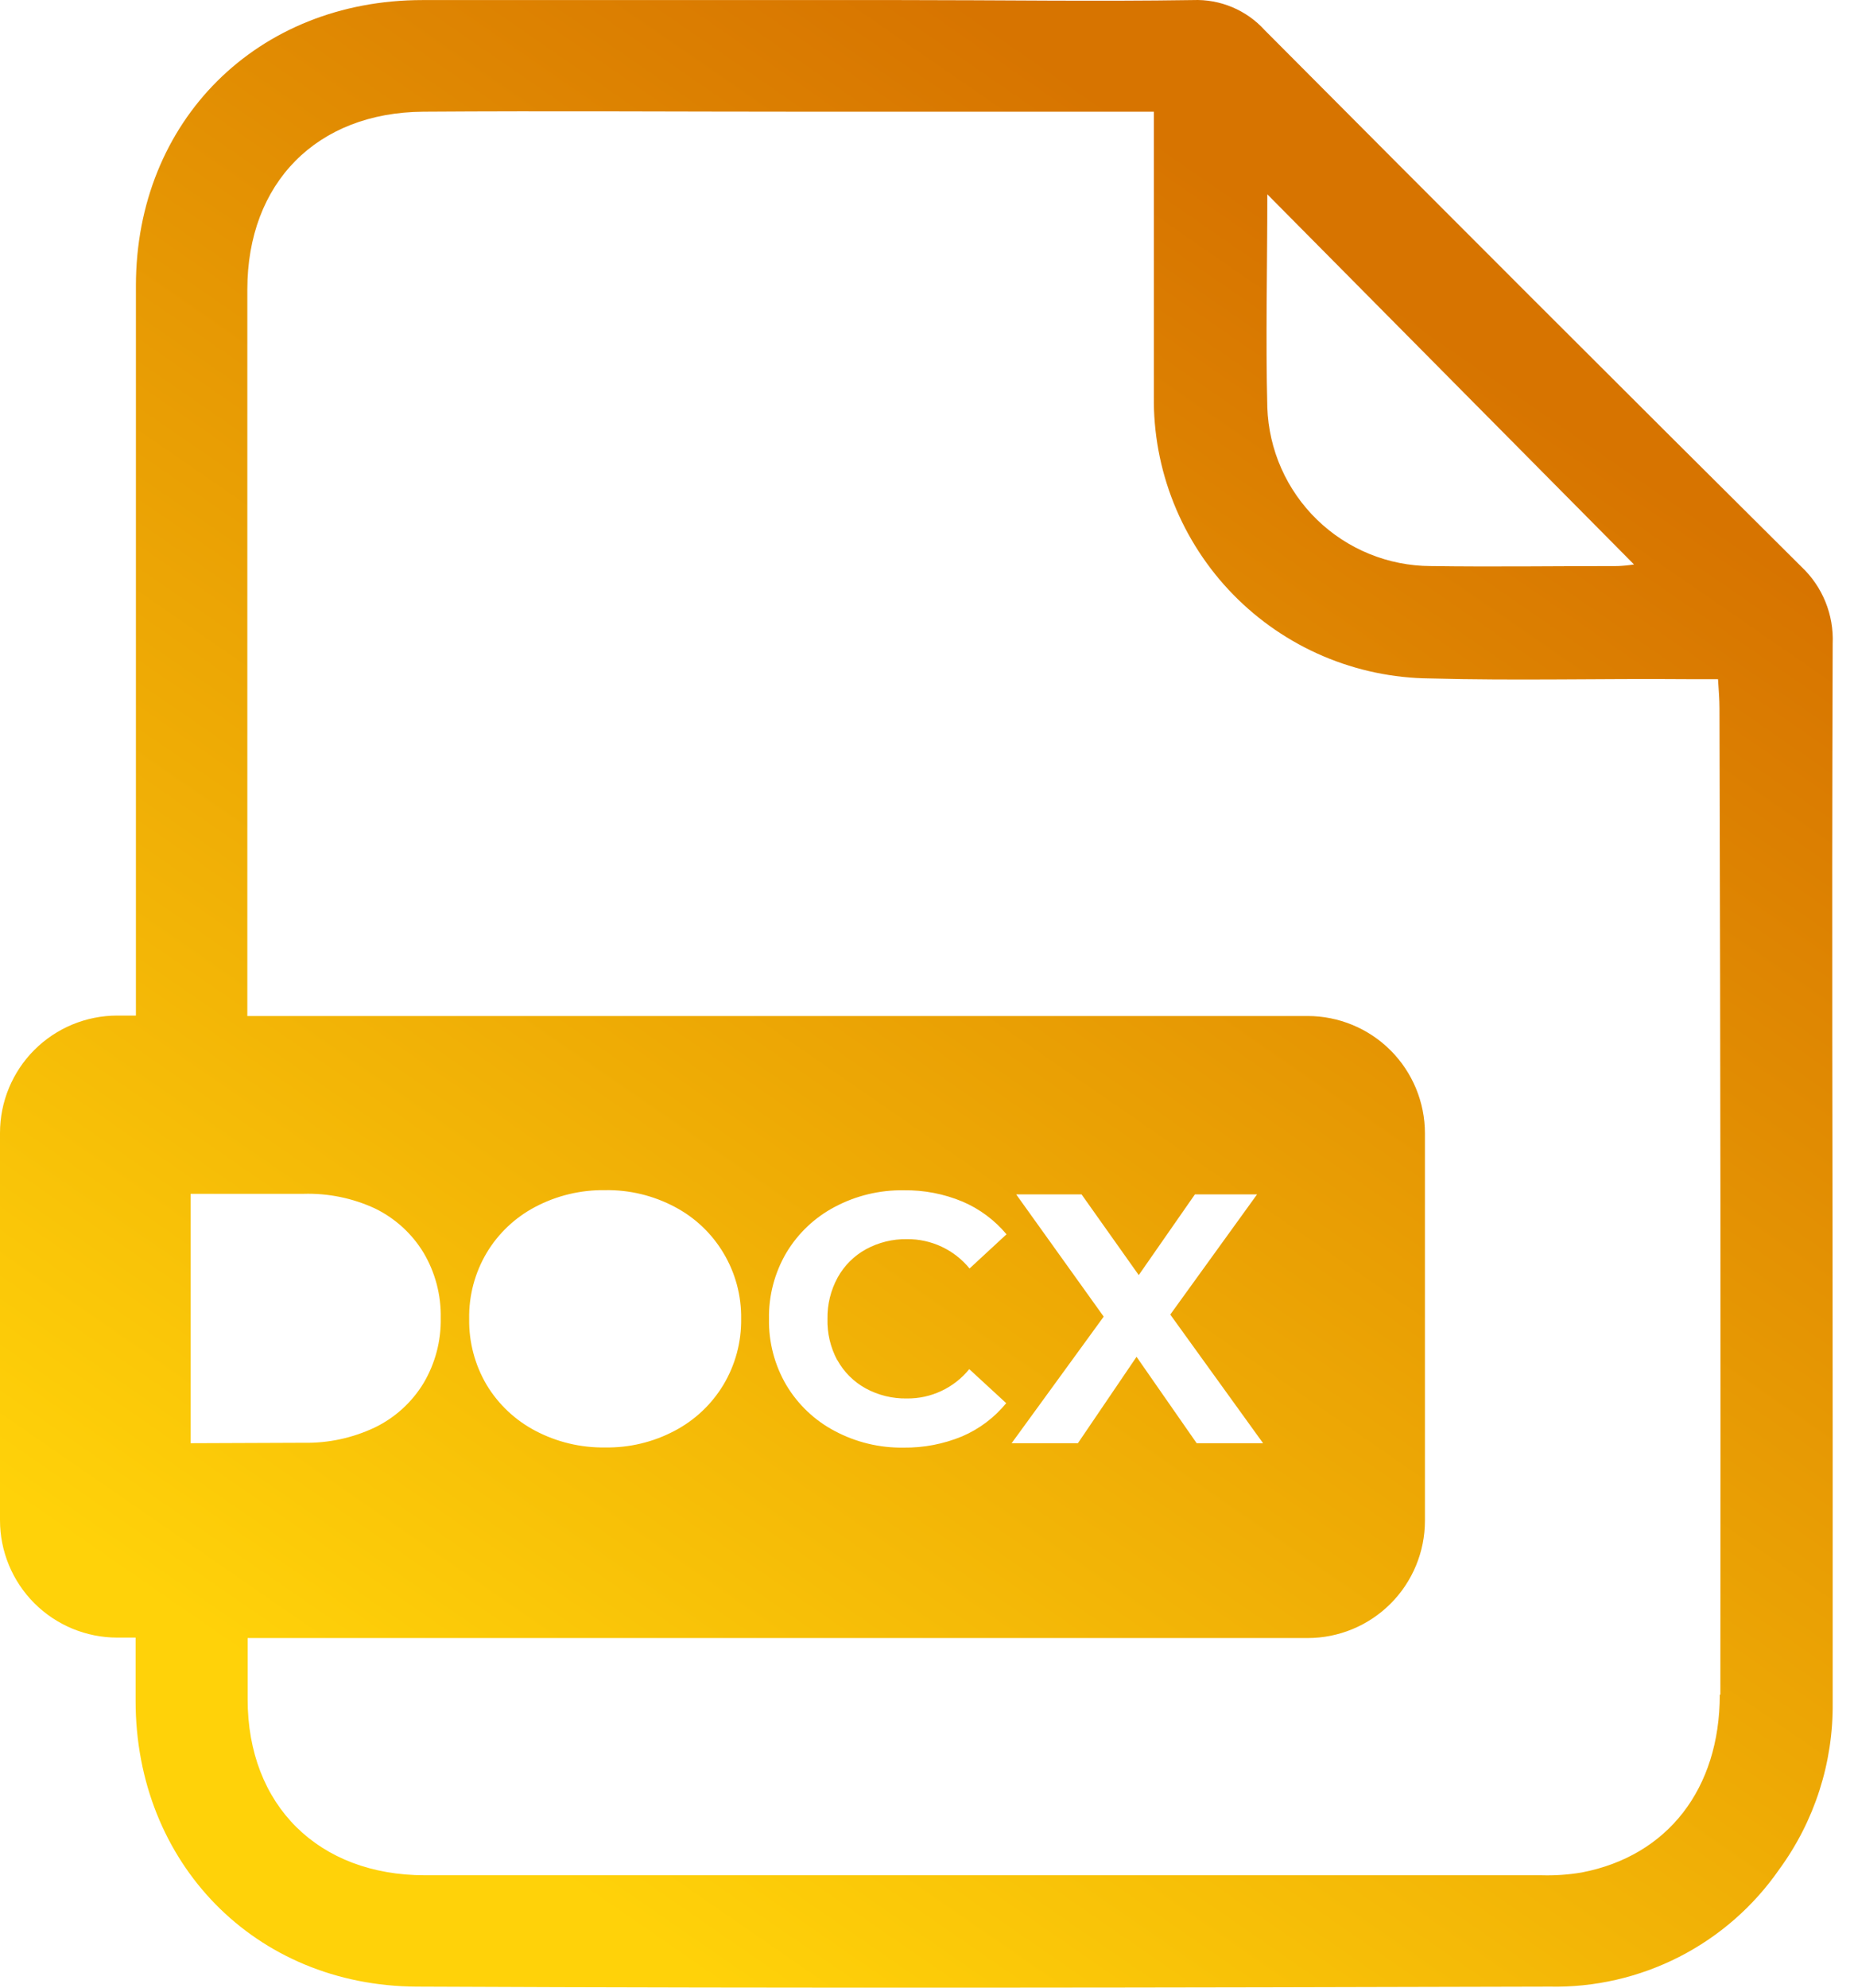 <svg width="84" height="90" viewBox="0 0 84 90" fill="none" xmlns="http://www.w3.org/2000/svg">
<path d="M83.034 29.145C83.062 28.497 82.95 27.851 82.706 27.25C82.462 26.649 82.091 26.108 81.619 25.664C73.488 17.587 65.382 9.487 57.3 1.365C56.891 0.915 56.388 0.559 55.827 0.324C55.266 0.089 54.66 -0.021 54.052 0.003C49.681 0.07 45.31 0.003 40.72 0.003H34.123C29.128 0.003 24.159 0.003 19.144 0.003C11.658 0.003 6.164 5.47 6.158 12.93C6.158 25.697 6.158 35.794 6.158 45.984H5.314C3.905 45.984 2.553 46.544 1.556 47.54C0.56 48.537 0 49.889 0 51.298V68.835C0 70.244 0.56 71.596 1.556 72.592C2.553 73.589 3.905 74.149 5.314 74.149H6.144V77.012C6.144 84.352 11.552 89.919 18.885 89.952C35.99 90.032 53.102 89.998 70.207 89.952C72.246 89.995 74.263 89.532 76.08 88.605C77.896 87.678 79.455 86.315 80.616 84.638C82.215 82.452 83.063 79.807 83.034 77.098V65.341C83.034 49.956 82.987 44.549 83.034 29.145ZM57.426 8.805L74.033 25.558C73.786 25.597 73.538 25.621 73.289 25.631C70.466 25.631 67.642 25.671 64.826 25.631C62.901 25.625 61.053 24.873 59.672 23.532C58.291 22.192 57.483 20.367 57.419 18.443C57.34 15.321 57.419 12.173 57.419 8.805H57.426ZM8.635 65.347V54.055H13.75C14.868 54.022 15.978 54.249 16.992 54.719C17.898 55.16 18.659 55.852 19.184 56.712C19.717 57.607 19.989 58.633 19.968 59.675C19.989 60.716 19.717 61.742 19.184 62.637C18.659 63.497 17.898 64.189 16.992 64.63C15.98 65.111 14.87 65.35 13.75 65.327L8.635 65.347ZM77.919 76.733C77.919 80.998 75.554 84.04 71.661 84.784C71.058 84.886 70.446 84.928 69.835 84.91C52.967 84.91 36.105 84.91 19.25 84.91C14.428 84.91 11.22 81.748 11.22 76.939V74.169H59.246C60.656 74.169 62.007 73.609 63.004 72.612C64 71.616 64.56 70.264 64.56 68.855V51.318C64.56 49.909 64 48.557 63.004 47.56C62.007 46.564 60.656 46.004 59.246 46.004H11.206C11.206 35.867 11.206 25.817 11.206 13.109C11.206 8.28 14.355 5.092 19.177 5.058C24.95 5.018 30.716 5.058 36.488 5.058H52.278V6.506C52.278 10.313 52.278 14.119 52.278 17.925C52.255 19.588 52.561 21.238 53.178 22.782C53.795 24.326 54.711 25.733 55.873 26.922C57.035 28.11 58.421 29.058 59.951 29.71C61.48 30.361 63.124 30.704 64.786 30.719C68.672 30.825 72.558 30.719 76.444 30.752H77.839C77.872 31.27 77.905 31.669 77.905 32.081C77.952 50.269 77.959 58.499 77.945 76.733H77.919ZM21.257 59.714C21.239 58.666 21.513 57.634 22.047 56.732C22.576 55.847 23.34 55.125 24.253 54.646C25.227 54.133 26.314 53.873 27.414 53.889C28.513 53.87 29.599 54.131 30.57 54.646C31.483 55.125 32.246 55.847 32.775 56.732C33.316 57.631 33.595 58.665 33.579 59.714C33.594 60.766 33.316 61.801 32.775 62.704C32.244 63.585 31.481 64.304 30.57 64.783C29.599 65.298 28.513 65.558 27.414 65.54C26.314 65.556 25.227 65.296 24.253 64.783C23.341 64.304 22.578 63.585 22.047 62.704C21.514 61.799 21.24 60.764 21.257 59.714ZM37.936 61.581C38.234 62.121 38.678 62.565 39.218 62.863C39.79 63.175 40.434 63.333 41.085 63.321C41.626 63.328 42.162 63.212 42.652 62.981C43.142 62.752 43.574 62.413 43.915 61.993L45.589 63.534C45.055 64.187 44.371 64.702 43.596 65.035C42.754 65.384 41.85 65.558 40.939 65.547C39.854 65.564 38.782 65.306 37.823 64.796C36.916 64.32 36.158 63.602 35.631 62.724C35.096 61.815 34.822 60.776 34.841 59.721C34.822 58.666 35.096 57.627 35.631 56.718C36.158 55.84 36.916 55.123 37.823 54.646C38.786 54.135 39.863 53.877 40.952 53.895C41.864 53.882 42.768 54.056 43.609 54.407C44.381 54.736 45.064 55.244 45.602 55.888L43.928 57.436C43.586 57.017 43.154 56.68 42.664 56.45C42.175 56.22 41.639 56.103 41.098 56.107C40.447 56.096 39.804 56.254 39.232 56.566C38.692 56.863 38.247 57.308 37.95 57.848C37.638 58.42 37.48 59.063 37.491 59.714C37.473 60.364 37.624 61.007 37.93 61.581H37.936ZM46.041 54.081H49.003L51.594 57.735L54.138 54.081H56.954L53.022 59.522L57.227 65.347H54.218L51.494 61.435L48.837 65.347H45.834L50.006 59.615L46.041 54.081Z" fill="url(#paint0_linear_48_306)"/>
<defs>
<linearGradient id="paint0_linear_48_306" x1="9.364" y1="74.087" x2="55.018" y2="7.943" gradientUnits="userSpaceOnUse">
<stop stop-color="#FFD209"/>
<stop offset="1" stop-color="#D77400"/>
</linearGradient>
</defs>
</svg>
